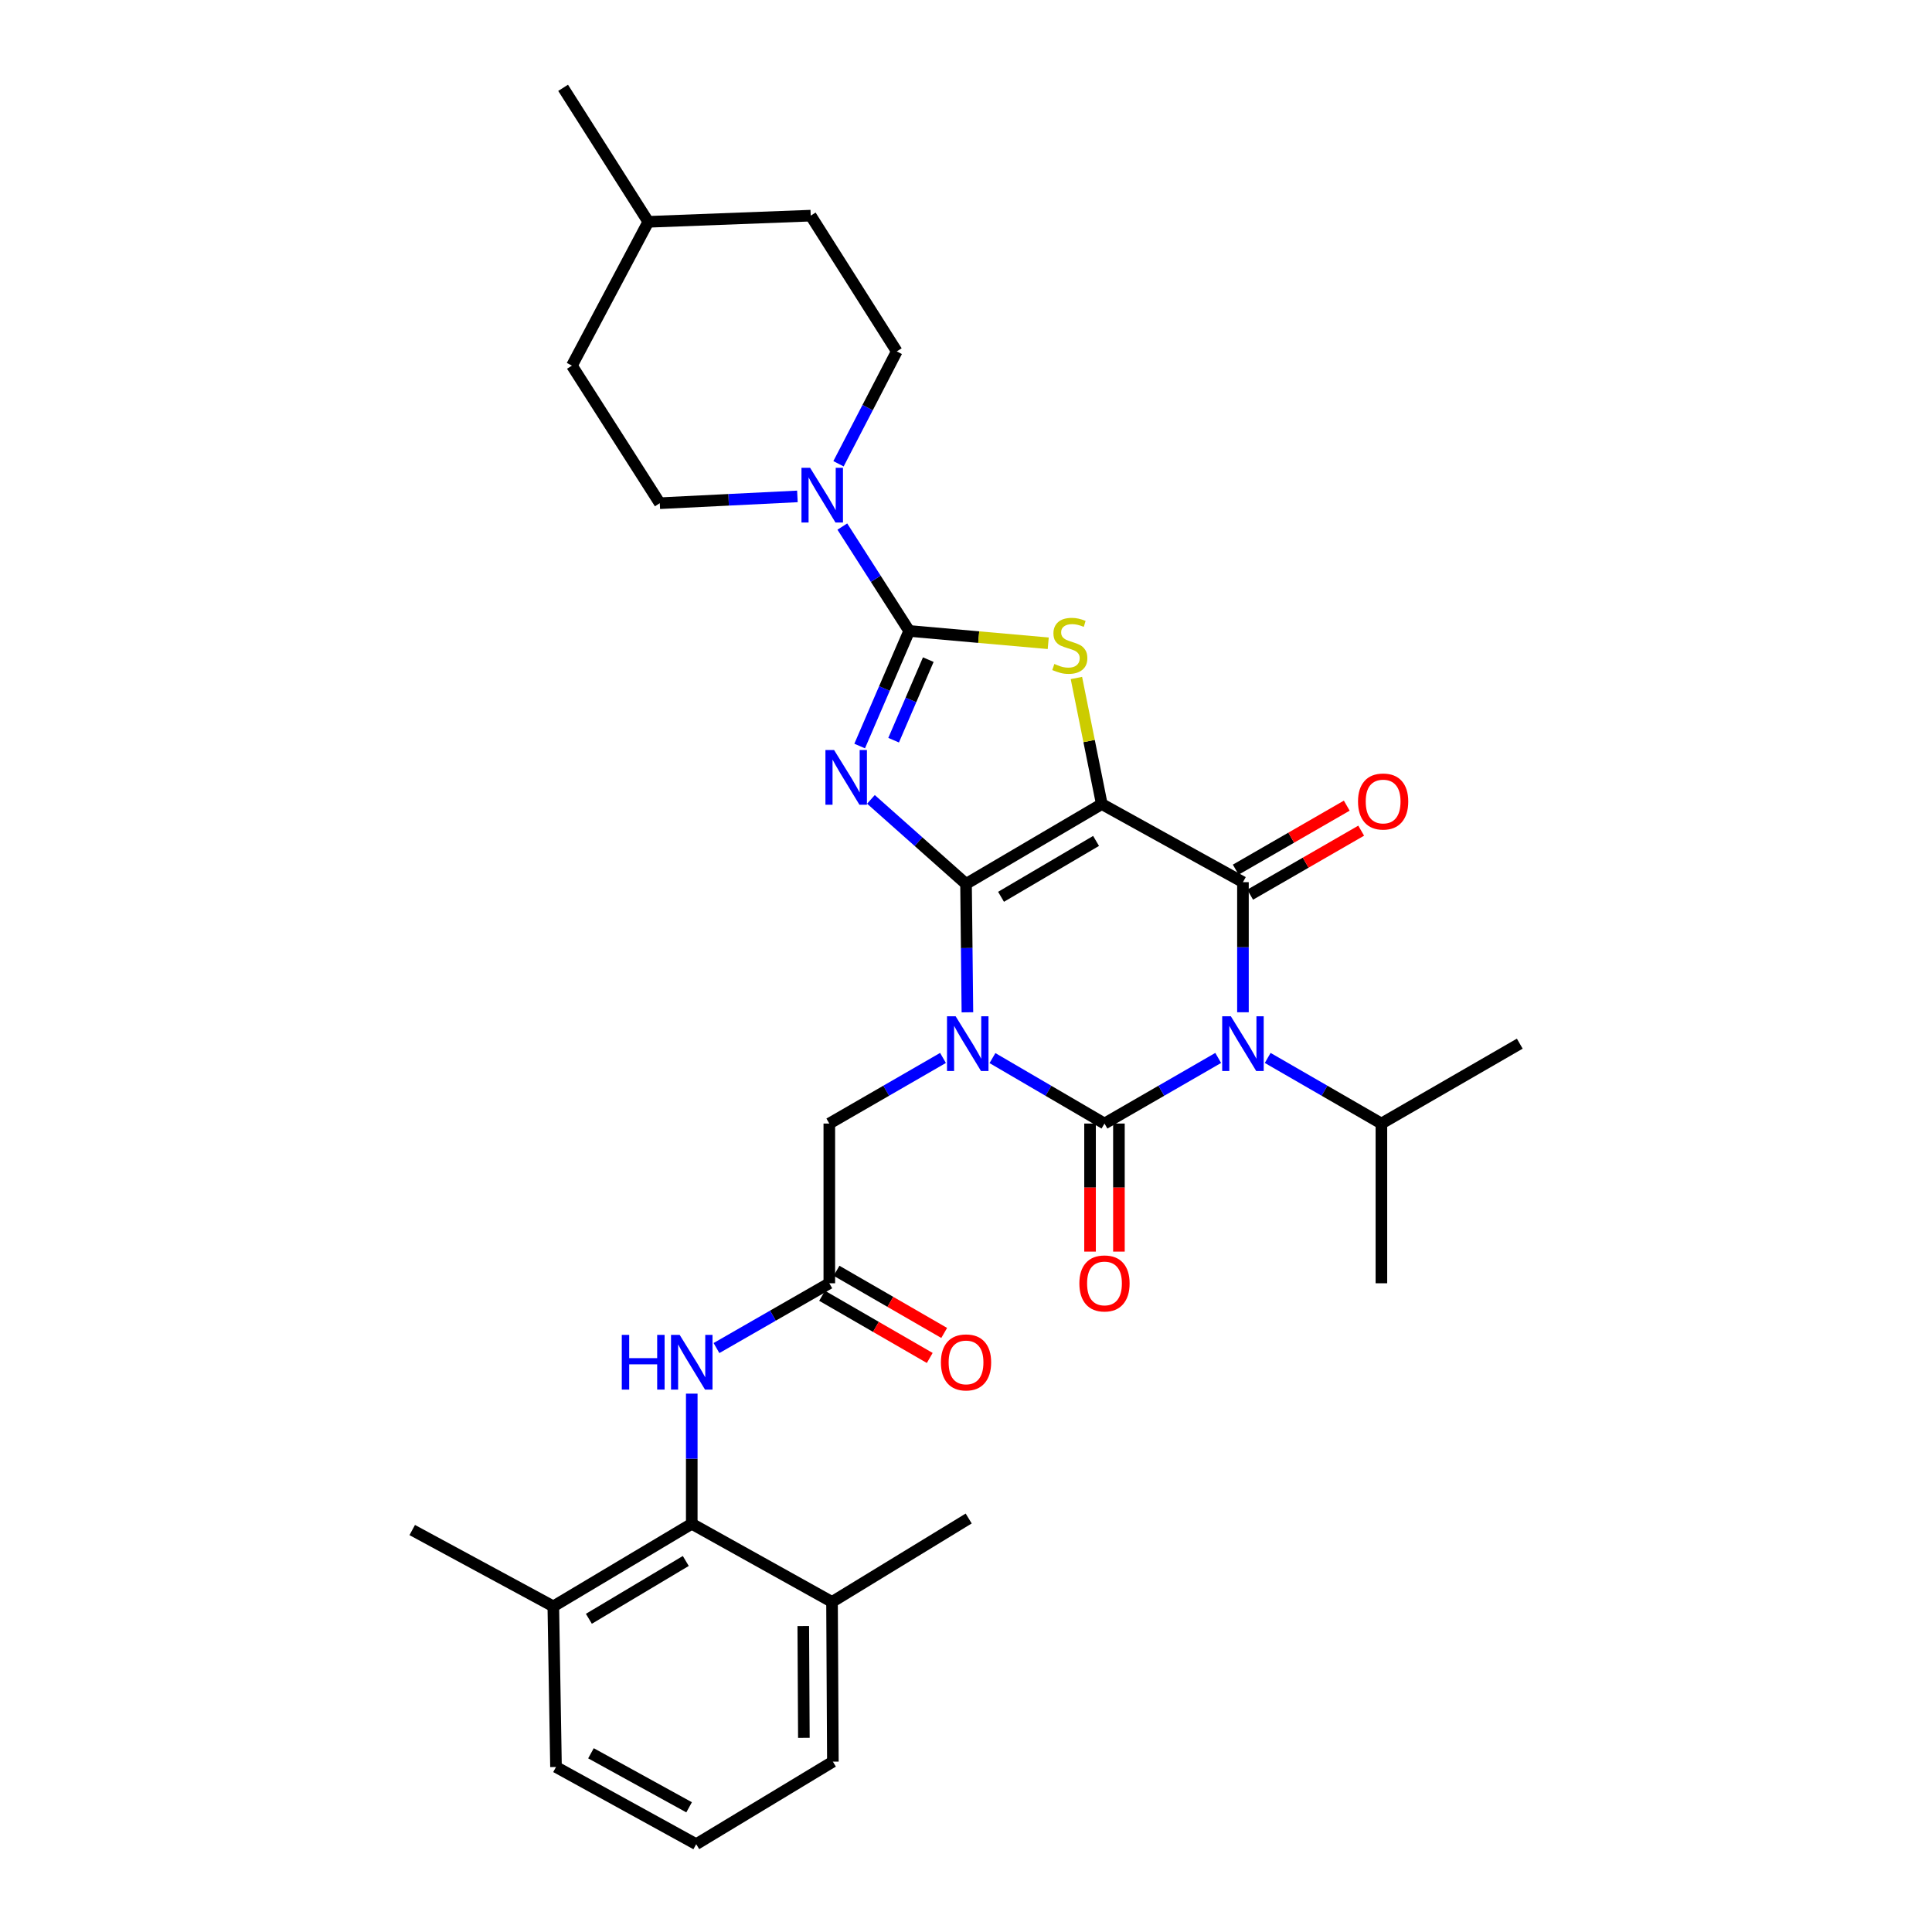 <?xml version='1.0' encoding='iso-8859-1'?>
<svg version='1.1' baseProfile='full'
              xmlns='http://www.w3.org/2000/svg'
                      xmlns:rdkit='http://www.rdkit.org/xml'
                      xmlns:xlink='http://www.w3.org/1999/xlink'
                  xml:space='preserve'
width='1000px' height='1000px' viewBox='0 0 1000 1000'>
<!-- END OF HEADER -->
<rect style='opacity:1.0;fill:#FFFFFF;stroke:none' width='1000' height='1000' x='0' y='0'> </rect>
<path class='bond-0' d='M 500.017,457.496 L 500.374,490.732' style='fill:none;fill-rule:evenodd;stroke:#000000;stroke-width:6px;stroke-linecap:butt;stroke-linejoin:miter;stroke-opacity:1' />
<path class='bond-0' d='M 500.374,490.732 L 500.731,523.968' style='fill:none;fill-rule:evenodd;stroke:#0000FF;stroke-width:6px;stroke-linecap:butt;stroke-linejoin:miter;stroke-opacity:1' />
<path class='bond-1' d='M 500.017,457.496 L 570.283,416.18' style='fill:none;fill-rule:evenodd;stroke:#000000;stroke-width:6px;stroke-linecap:butt;stroke-linejoin:miter;stroke-opacity:1' />
<path class='bond-1' d='M 518.134,464.185 L 567.32,435.263' style='fill:none;fill-rule:evenodd;stroke:#000000;stroke-width:6px;stroke-linecap:butt;stroke-linejoin:miter;stroke-opacity:1' />
<path class='bond-3' d='M 500.017,457.496 L 475.406,435.626' style='fill:none;fill-rule:evenodd;stroke:#000000;stroke-width:6px;stroke-linecap:butt;stroke-linejoin:miter;stroke-opacity:1' />
<path class='bond-3' d='M 475.406,435.626 L 450.795,413.757' style='fill:none;fill-rule:evenodd;stroke:#0000FF;stroke-width:6px;stroke-linecap:butt;stroke-linejoin:miter;stroke-opacity:1' />
<path class='bond-2' d='M 513.694,547.667 L 542.686,564.606' style='fill:none;fill-rule:evenodd;stroke:#0000FF;stroke-width:6px;stroke-linecap:butt;stroke-linejoin:miter;stroke-opacity:1' />
<path class='bond-2' d='M 542.686,564.606 L 571.679,581.545' style='fill:none;fill-rule:evenodd;stroke:#000000;stroke-width:6px;stroke-linecap:butt;stroke-linejoin:miter;stroke-opacity:1' />
<path class='bond-9' d='M 488.097,547.586 L 458.674,564.566' style='fill:none;fill-rule:evenodd;stroke:#0000FF;stroke-width:6px;stroke-linecap:butt;stroke-linejoin:miter;stroke-opacity:1' />
<path class='bond-9' d='M 458.674,564.566 L 429.252,581.545' style='fill:none;fill-rule:evenodd;stroke:#000000;stroke-width:6px;stroke-linecap:butt;stroke-linejoin:miter;stroke-opacity:1' />
<path class='bond-5' d='M 570.283,416.18 L 643.349,456.608' style='fill:none;fill-rule:evenodd;stroke:#000000;stroke-width:6px;stroke-linecap:butt;stroke-linejoin:miter;stroke-opacity:1' />
<path class='bond-7' d='M 570.283,416.18 L 563.716,383.551' style='fill:none;fill-rule:evenodd;stroke:#000000;stroke-width:6px;stroke-linecap:butt;stroke-linejoin:miter;stroke-opacity:1' />
<path class='bond-7' d='M 563.716,383.551 L 557.149,350.923' style='fill:none;fill-rule:evenodd;stroke:#CCCC00;stroke-width:6px;stroke-linecap:butt;stroke-linejoin:miter;stroke-opacity:1' />
<path class='bond-13' d='M 564.204,581.545 L 564.204,614.688' style='fill:none;fill-rule:evenodd;stroke:#000000;stroke-width:6px;stroke-linecap:butt;stroke-linejoin:miter;stroke-opacity:1' />
<path class='bond-13' d='M 564.204,614.688 L 564.204,647.832' style='fill:none;fill-rule:evenodd;stroke:#FF0000;stroke-width:6px;stroke-linecap:butt;stroke-linejoin:miter;stroke-opacity:1' />
<path class='bond-13' d='M 579.153,581.545 L 579.153,614.688' style='fill:none;fill-rule:evenodd;stroke:#000000;stroke-width:6px;stroke-linecap:butt;stroke-linejoin:miter;stroke-opacity:1' />
<path class='bond-13' d='M 579.153,614.688 L 579.153,647.832' style='fill:none;fill-rule:evenodd;stroke:#FF0000;stroke-width:6px;stroke-linecap:butt;stroke-linejoin:miter;stroke-opacity:1' />
<path class='bond-33' d='M 571.679,581.545 L 601.109,564.565' style='fill:none;fill-rule:evenodd;stroke:#000000;stroke-width:6px;stroke-linecap:butt;stroke-linejoin:miter;stroke-opacity:1' />
<path class='bond-33' d='M 601.109,564.565 L 630.54,547.585' style='fill:none;fill-rule:evenodd;stroke:#0000FF;stroke-width:6px;stroke-linecap:butt;stroke-linejoin:miter;stroke-opacity:1' />
<path class='bond-6' d='M 444.961,386.146 L 457.777,356.363' style='fill:none;fill-rule:evenodd;stroke:#0000FF;stroke-width:6px;stroke-linecap:butt;stroke-linejoin:miter;stroke-opacity:1' />
<path class='bond-6' d='M 457.777,356.363 L 470.593,326.58' style='fill:none;fill-rule:evenodd;stroke:#000000;stroke-width:6px;stroke-linecap:butt;stroke-linejoin:miter;stroke-opacity:1' />
<path class='bond-6' d='M 462.537,383.12 L 471.508,362.272' style='fill:none;fill-rule:evenodd;stroke:#0000FF;stroke-width:6px;stroke-linecap:butt;stroke-linejoin:miter;stroke-opacity:1' />
<path class='bond-6' d='M 471.508,362.272 L 480.479,341.423' style='fill:none;fill-rule:evenodd;stroke:#000000;stroke-width:6px;stroke-linecap:butt;stroke-linejoin:miter;stroke-opacity:1' />
<path class='bond-4' d='M 643.349,523.945 L 643.349,490.276' style='fill:none;fill-rule:evenodd;stroke:#0000FF;stroke-width:6px;stroke-linecap:butt;stroke-linejoin:miter;stroke-opacity:1' />
<path class='bond-4' d='M 643.349,490.276 L 643.349,456.608' style='fill:none;fill-rule:evenodd;stroke:#000000;stroke-width:6px;stroke-linecap:butt;stroke-linejoin:miter;stroke-opacity:1' />
<path class='bond-15' d='M 656.157,547.586 L 685.584,564.565' style='fill:none;fill-rule:evenodd;stroke:#0000FF;stroke-width:6px;stroke-linecap:butt;stroke-linejoin:miter;stroke-opacity:1' />
<path class='bond-15' d='M 685.584,564.565 L 715.011,581.545' style='fill:none;fill-rule:evenodd;stroke:#000000;stroke-width:6px;stroke-linecap:butt;stroke-linejoin:miter;stroke-opacity:1' />
<path class='bond-14' d='M 647.082,463.083 L 675.814,446.518' style='fill:none;fill-rule:evenodd;stroke:#000000;stroke-width:6px;stroke-linecap:butt;stroke-linejoin:miter;stroke-opacity:1' />
<path class='bond-14' d='M 675.814,446.518 L 704.547,429.953' style='fill:none;fill-rule:evenodd;stroke:#FF0000;stroke-width:6px;stroke-linecap:butt;stroke-linejoin:miter;stroke-opacity:1' />
<path class='bond-14' d='M 639.616,450.132 L 668.348,433.568' style='fill:none;fill-rule:evenodd;stroke:#000000;stroke-width:6px;stroke-linecap:butt;stroke-linejoin:miter;stroke-opacity:1' />
<path class='bond-14' d='M 668.348,433.568 L 697.081,417.003' style='fill:none;fill-rule:evenodd;stroke:#FF0000;stroke-width:6px;stroke-linecap:butt;stroke-linejoin:miter;stroke-opacity:1' />
<path class='bond-8' d='M 470.593,326.58 L 453.29,299.565' style='fill:none;fill-rule:evenodd;stroke:#000000;stroke-width:6px;stroke-linecap:butt;stroke-linejoin:miter;stroke-opacity:1' />
<path class='bond-8' d='M 453.29,299.565 L 435.987,272.551' style='fill:none;fill-rule:evenodd;stroke:#0000FF;stroke-width:6px;stroke-linecap:butt;stroke-linejoin:miter;stroke-opacity:1' />
<path class='bond-32' d='M 470.593,326.58 L 506.579,329.768' style='fill:none;fill-rule:evenodd;stroke:#000000;stroke-width:6px;stroke-linecap:butt;stroke-linejoin:miter;stroke-opacity:1' />
<path class='bond-32' d='M 506.579,329.768 L 542.565,332.957' style='fill:none;fill-rule:evenodd;stroke:#CCCC00;stroke-width:6px;stroke-linecap:butt;stroke-linejoin:miter;stroke-opacity:1' />
<path class='bond-16' d='M 434.008,240.049 L 449.086,210.963' style='fill:none;fill-rule:evenodd;stroke:#0000FF;stroke-width:6px;stroke-linecap:butt;stroke-linejoin:miter;stroke-opacity:1' />
<path class='bond-16' d='M 449.086,210.963 L 464.165,181.877' style='fill:none;fill-rule:evenodd;stroke:#000000;stroke-width:6px;stroke-linecap:butt;stroke-linejoin:miter;stroke-opacity:1' />
<path class='bond-17' d='M 412.736,256.939 L 377.12,258.698' style='fill:none;fill-rule:evenodd;stroke:#0000FF;stroke-width:6px;stroke-linecap:butt;stroke-linejoin:miter;stroke-opacity:1' />
<path class='bond-17' d='M 377.12,258.698 L 341.503,260.457' style='fill:none;fill-rule:evenodd;stroke:#000000;stroke-width:6px;stroke-linecap:butt;stroke-linejoin:miter;stroke-opacity:1' />
<path class='bond-11' d='M 429.252,581.545 L 429.252,664.219' style='fill:none;fill-rule:evenodd;stroke:#000000;stroke-width:6px;stroke-linecap:butt;stroke-linejoin:miter;stroke-opacity:1' />
<path class='bond-10' d='M 358.055,788.707 L 358.055,755.026' style='fill:none;fill-rule:evenodd;stroke:#000000;stroke-width:6px;stroke-linecap:butt;stroke-linejoin:miter;stroke-opacity:1' />
<path class='bond-10' d='M 358.055,755.026 L 358.055,721.345' style='fill:none;fill-rule:evenodd;stroke:#0000FF;stroke-width:6px;stroke-linecap:butt;stroke-linejoin:miter;stroke-opacity:1' />
<path class='bond-19' d='M 358.055,788.707 L 286.393,831.46' style='fill:none;fill-rule:evenodd;stroke:#000000;stroke-width:6px;stroke-linecap:butt;stroke-linejoin:miter;stroke-opacity:1' />
<path class='bond-19' d='M 354.964,807.958 L 304.801,837.885' style='fill:none;fill-rule:evenodd;stroke:#000000;stroke-width:6px;stroke-linecap:butt;stroke-linejoin:miter;stroke-opacity:1' />
<path class='bond-20' d='M 358.055,788.707 L 430.655,829.16' style='fill:none;fill-rule:evenodd;stroke:#000000;stroke-width:6px;stroke-linecap:butt;stroke-linejoin:miter;stroke-opacity:1' />
<path class='bond-12' d='M 429.252,664.219 L 400.049,680.985' style='fill:none;fill-rule:evenodd;stroke:#000000;stroke-width:6px;stroke-linecap:butt;stroke-linejoin:miter;stroke-opacity:1' />
<path class='bond-12' d='M 400.049,680.985 L 370.847,697.75' style='fill:none;fill-rule:evenodd;stroke:#0000FF;stroke-width:6px;stroke-linecap:butt;stroke-linejoin:miter;stroke-opacity:1' />
<path class='bond-18' d='M 425.513,670.691 L 453.374,686.784' style='fill:none;fill-rule:evenodd;stroke:#000000;stroke-width:6px;stroke-linecap:butt;stroke-linejoin:miter;stroke-opacity:1' />
<path class='bond-18' d='M 453.374,686.784 L 481.235,702.878' style='fill:none;fill-rule:evenodd;stroke:#FF0000;stroke-width:6px;stroke-linecap:butt;stroke-linejoin:miter;stroke-opacity:1' />
<path class='bond-18' d='M 432.99,657.747 L 460.851,673.84' style='fill:none;fill-rule:evenodd;stroke:#000000;stroke-width:6px;stroke-linecap:butt;stroke-linejoin:miter;stroke-opacity:1' />
<path class='bond-18' d='M 460.851,673.84 L 488.712,689.933' style='fill:none;fill-rule:evenodd;stroke:#FF0000;stroke-width:6px;stroke-linecap:butt;stroke-linejoin:miter;stroke-opacity:1' />
<path class='bond-29' d='M 715.011,581.545 L 786.631,540.195' style='fill:none;fill-rule:evenodd;stroke:#000000;stroke-width:6px;stroke-linecap:butt;stroke-linejoin:miter;stroke-opacity:1' />
<path class='bond-30' d='M 715.011,581.545 L 715.011,664.219' style='fill:none;fill-rule:evenodd;stroke:#000000;stroke-width:6px;stroke-linecap:butt;stroke-linejoin:miter;stroke-opacity:1' />
<path class='bond-22' d='M 464.165,181.877 L 419.618,111.619' style='fill:none;fill-rule:evenodd;stroke:#000000;stroke-width:6px;stroke-linecap:butt;stroke-linejoin:miter;stroke-opacity:1' />
<path class='bond-21' d='M 341.503,260.457 L 296.026,189.252' style='fill:none;fill-rule:evenodd;stroke:#000000;stroke-width:6px;stroke-linecap:butt;stroke-linejoin:miter;stroke-opacity:1' />
<path class='bond-26' d='M 286.393,831.46 L 287.788,914.599' style='fill:none;fill-rule:evenodd;stroke:#000000;stroke-width:6px;stroke-linecap:butt;stroke-linejoin:miter;stroke-opacity:1' />
<path class='bond-27' d='M 286.393,831.46 L 213.369,791.946' style='fill:none;fill-rule:evenodd;stroke:#000000;stroke-width:6px;stroke-linecap:butt;stroke-linejoin:miter;stroke-opacity:1' />
<path class='bond-25' d='M 430.655,829.16 L 431.095,911.826' style='fill:none;fill-rule:evenodd;stroke:#000000;stroke-width:6px;stroke-linecap:butt;stroke-linejoin:miter;stroke-opacity:1' />
<path class='bond-25' d='M 415.773,841.639 L 416.081,899.505' style='fill:none;fill-rule:evenodd;stroke:#000000;stroke-width:6px;stroke-linecap:butt;stroke-linejoin:miter;stroke-opacity:1' />
<path class='bond-28' d='M 430.655,829.16 L 501.395,785.975' style='fill:none;fill-rule:evenodd;stroke:#000000;stroke-width:6px;stroke-linecap:butt;stroke-linejoin:miter;stroke-opacity:1' />
<path class='bond-23' d='M 296.026,189.252 L 335.557,114.816' style='fill:none;fill-rule:evenodd;stroke:#000000;stroke-width:6px;stroke-linecap:butt;stroke-linejoin:miter;stroke-opacity:1' />
<path class='bond-34' d='M 419.618,111.619 L 335.557,114.816' style='fill:none;fill-rule:evenodd;stroke:#000000;stroke-width:6px;stroke-linecap:butt;stroke-linejoin:miter;stroke-opacity:1' />
<path class='bond-31' d='M 335.557,114.816 L 291.467,45.455' style='fill:none;fill-rule:evenodd;stroke:#000000;stroke-width:6px;stroke-linecap:butt;stroke-linejoin:miter;stroke-opacity:1' />
<path class='bond-24' d='M 360.355,954.545 L 431.095,911.826' style='fill:none;fill-rule:evenodd;stroke:#000000;stroke-width:6px;stroke-linecap:butt;stroke-linejoin:miter;stroke-opacity:1' />
<path class='bond-35' d='M 360.355,954.545 L 287.788,914.599' style='fill:none;fill-rule:evenodd;stroke:#000000;stroke-width:6px;stroke-linecap:butt;stroke-linejoin:miter;stroke-opacity:1' />
<path class='bond-35' d='M 356.679,935.458 L 305.882,907.496' style='fill:none;fill-rule:evenodd;stroke:#000000;stroke-width:6px;stroke-linecap:butt;stroke-linejoin:miter;stroke-opacity:1' />
<path  class='atom-1' d='M 494.645 526.035
L 503.925 541.035
Q 504.845 542.515, 506.325 545.195
Q 507.805 547.875, 507.885 548.035
L 507.885 526.035
L 511.645 526.035
L 511.645 554.355
L 507.765 554.355
L 497.805 537.955
Q 496.645 536.035, 495.405 533.835
Q 494.205 531.635, 493.845 530.955
L 493.845 554.355
L 490.165 554.355
L 490.165 526.035
L 494.645 526.035
' fill='#0000FF'/>
<path  class='atom-4' d='M 431.72 388.209
L 441 403.209
Q 441.92 404.689, 443.4 407.369
Q 444.88 410.049, 444.96 410.209
L 444.96 388.209
L 448.72 388.209
L 448.72 416.529
L 444.84 416.529
L 434.88 400.129
Q 433.72 398.209, 432.48 396.009
Q 431.28 393.809, 430.92 393.129
L 430.92 416.529
L 427.24 416.529
L 427.24 388.209
L 431.72 388.209
' fill='#0000FF'/>
<path  class='atom-5' d='M 637.089 526.035
L 646.369 541.035
Q 647.289 542.515, 648.769 545.195
Q 650.249 547.875, 650.329 548.035
L 650.329 526.035
L 654.089 526.035
L 654.089 554.355
L 650.209 554.355
L 640.249 537.955
Q 639.089 536.035, 637.849 533.835
Q 636.649 531.635, 636.289 530.955
L 636.289 554.355
L 632.609 554.355
L 632.609 526.035
L 637.089 526.035
' fill='#0000FF'/>
<path  class='atom-8' d='M 545.732 343.666
Q 546.052 343.786, 547.372 344.346
Q 548.692 344.906, 550.132 345.266
Q 551.612 345.586, 553.052 345.586
Q 555.732 345.586, 557.292 344.306
Q 558.852 342.986, 558.852 340.706
Q 558.852 339.146, 558.052 338.186
Q 557.292 337.226, 556.092 336.706
Q 554.892 336.186, 552.892 335.586
Q 550.372 334.826, 548.852 334.106
Q 547.372 333.386, 546.292 331.866
Q 545.252 330.346, 545.252 327.786
Q 545.252 324.226, 547.652 322.026
Q 550.092 319.826, 554.892 319.826
Q 558.172 319.826, 561.892 321.386
L 560.972 324.466
Q 557.572 323.066, 555.012 323.066
Q 552.252 323.066, 550.732 324.226
Q 549.212 325.346, 549.252 327.306
Q 549.252 328.826, 550.012 329.746
Q 550.812 330.666, 551.932 331.186
Q 553.092 331.706, 555.012 332.306
Q 557.572 333.106, 559.092 333.906
Q 560.612 334.706, 561.692 336.346
Q 562.812 337.946, 562.812 340.706
Q 562.812 344.626, 560.172 346.746
Q 557.572 348.826, 553.212 348.826
Q 550.692 348.826, 548.772 348.266
Q 546.892 347.746, 544.652 346.826
L 545.732 343.666
' fill='#CCCC00'/>
<path  class='atom-9' d='M 419.321 242.145
L 428.601 257.145
Q 429.521 258.625, 431.001 261.305
Q 432.481 263.985, 432.561 264.145
L 432.561 242.145
L 436.321 242.145
L 436.321 270.465
L 432.441 270.465
L 422.481 254.065
Q 421.321 252.145, 420.081 249.945
Q 418.881 247.745, 418.521 247.065
L 418.521 270.465
L 414.841 270.465
L 414.841 242.145
L 419.321 242.145
' fill='#0000FF'/>
<path  class='atom-13' d='M 321.835 690.935
L 325.675 690.935
L 325.675 702.975
L 340.155 702.975
L 340.155 690.935
L 343.995 690.935
L 343.995 719.255
L 340.155 719.255
L 340.155 706.175
L 325.675 706.175
L 325.675 719.255
L 321.835 719.255
L 321.835 690.935
' fill='#0000FF'/>
<path  class='atom-13' d='M 351.795 690.935
L 361.075 705.935
Q 361.995 707.415, 363.475 710.095
Q 364.955 712.775, 365.035 712.935
L 365.035 690.935
L 368.795 690.935
L 368.795 719.255
L 364.915 719.255
L 354.955 702.855
Q 353.795 700.935, 352.555 698.735
Q 351.355 696.535, 350.995 695.855
L 350.995 719.255
L 347.315 719.255
L 347.315 690.935
L 351.795 690.935
' fill='#0000FF'/>
<path  class='atom-14' d='M 558.679 664.299
Q 558.679 657.499, 562.039 653.699
Q 565.399 649.899, 571.679 649.899
Q 577.959 649.899, 581.319 653.699
Q 584.679 657.499, 584.679 664.299
Q 584.679 671.179, 581.279 675.099
Q 577.879 678.979, 571.679 678.979
Q 565.439 678.979, 562.039 675.099
Q 558.679 671.219, 558.679 664.299
M 571.679 675.779
Q 575.999 675.779, 578.319 672.899
Q 580.679 669.979, 580.679 664.299
Q 580.679 658.739, 578.319 655.939
Q 575.999 653.099, 571.679 653.099
Q 567.359 653.099, 564.999 655.899
Q 562.679 658.699, 562.679 664.299
Q 562.679 670.019, 564.999 672.899
Q 567.359 675.779, 571.679 675.779
' fill='#FF0000'/>
<path  class='atom-15' d='M 702.908 414.856
Q 702.908 408.056, 706.268 404.256
Q 709.628 400.456, 715.908 400.456
Q 722.188 400.456, 725.548 404.256
Q 728.908 408.056, 728.908 414.856
Q 728.908 421.736, 725.508 425.656
Q 722.108 429.536, 715.908 429.536
Q 709.668 429.536, 706.268 425.656
Q 702.908 421.776, 702.908 414.856
M 715.908 426.336
Q 720.228 426.336, 722.548 423.456
Q 724.908 420.536, 724.908 414.856
Q 724.908 409.296, 722.548 406.496
Q 720.228 403.656, 715.908 403.656
Q 711.588 403.656, 709.228 406.456
Q 706.908 409.256, 706.908 414.856
Q 706.908 420.576, 709.228 423.456
Q 711.588 426.336, 715.908 426.336
' fill='#FF0000'/>
<path  class='atom-19' d='M 487.017 705.175
Q 487.017 698.375, 490.377 694.575
Q 493.737 690.775, 500.017 690.775
Q 506.297 690.775, 509.657 694.575
Q 513.017 698.375, 513.017 705.175
Q 513.017 712.055, 509.617 715.975
Q 506.217 719.855, 500.017 719.855
Q 493.777 719.855, 490.377 715.975
Q 487.017 712.095, 487.017 705.175
M 500.017 716.655
Q 504.337 716.655, 506.657 713.775
Q 509.017 710.855, 509.017 705.175
Q 509.017 699.615, 506.657 696.815
Q 504.337 693.975, 500.017 693.975
Q 495.697 693.975, 493.337 696.775
Q 491.017 699.575, 491.017 705.175
Q 491.017 710.895, 493.337 713.775
Q 495.697 716.655, 500.017 716.655
' fill='#FF0000'/>
</svg>
